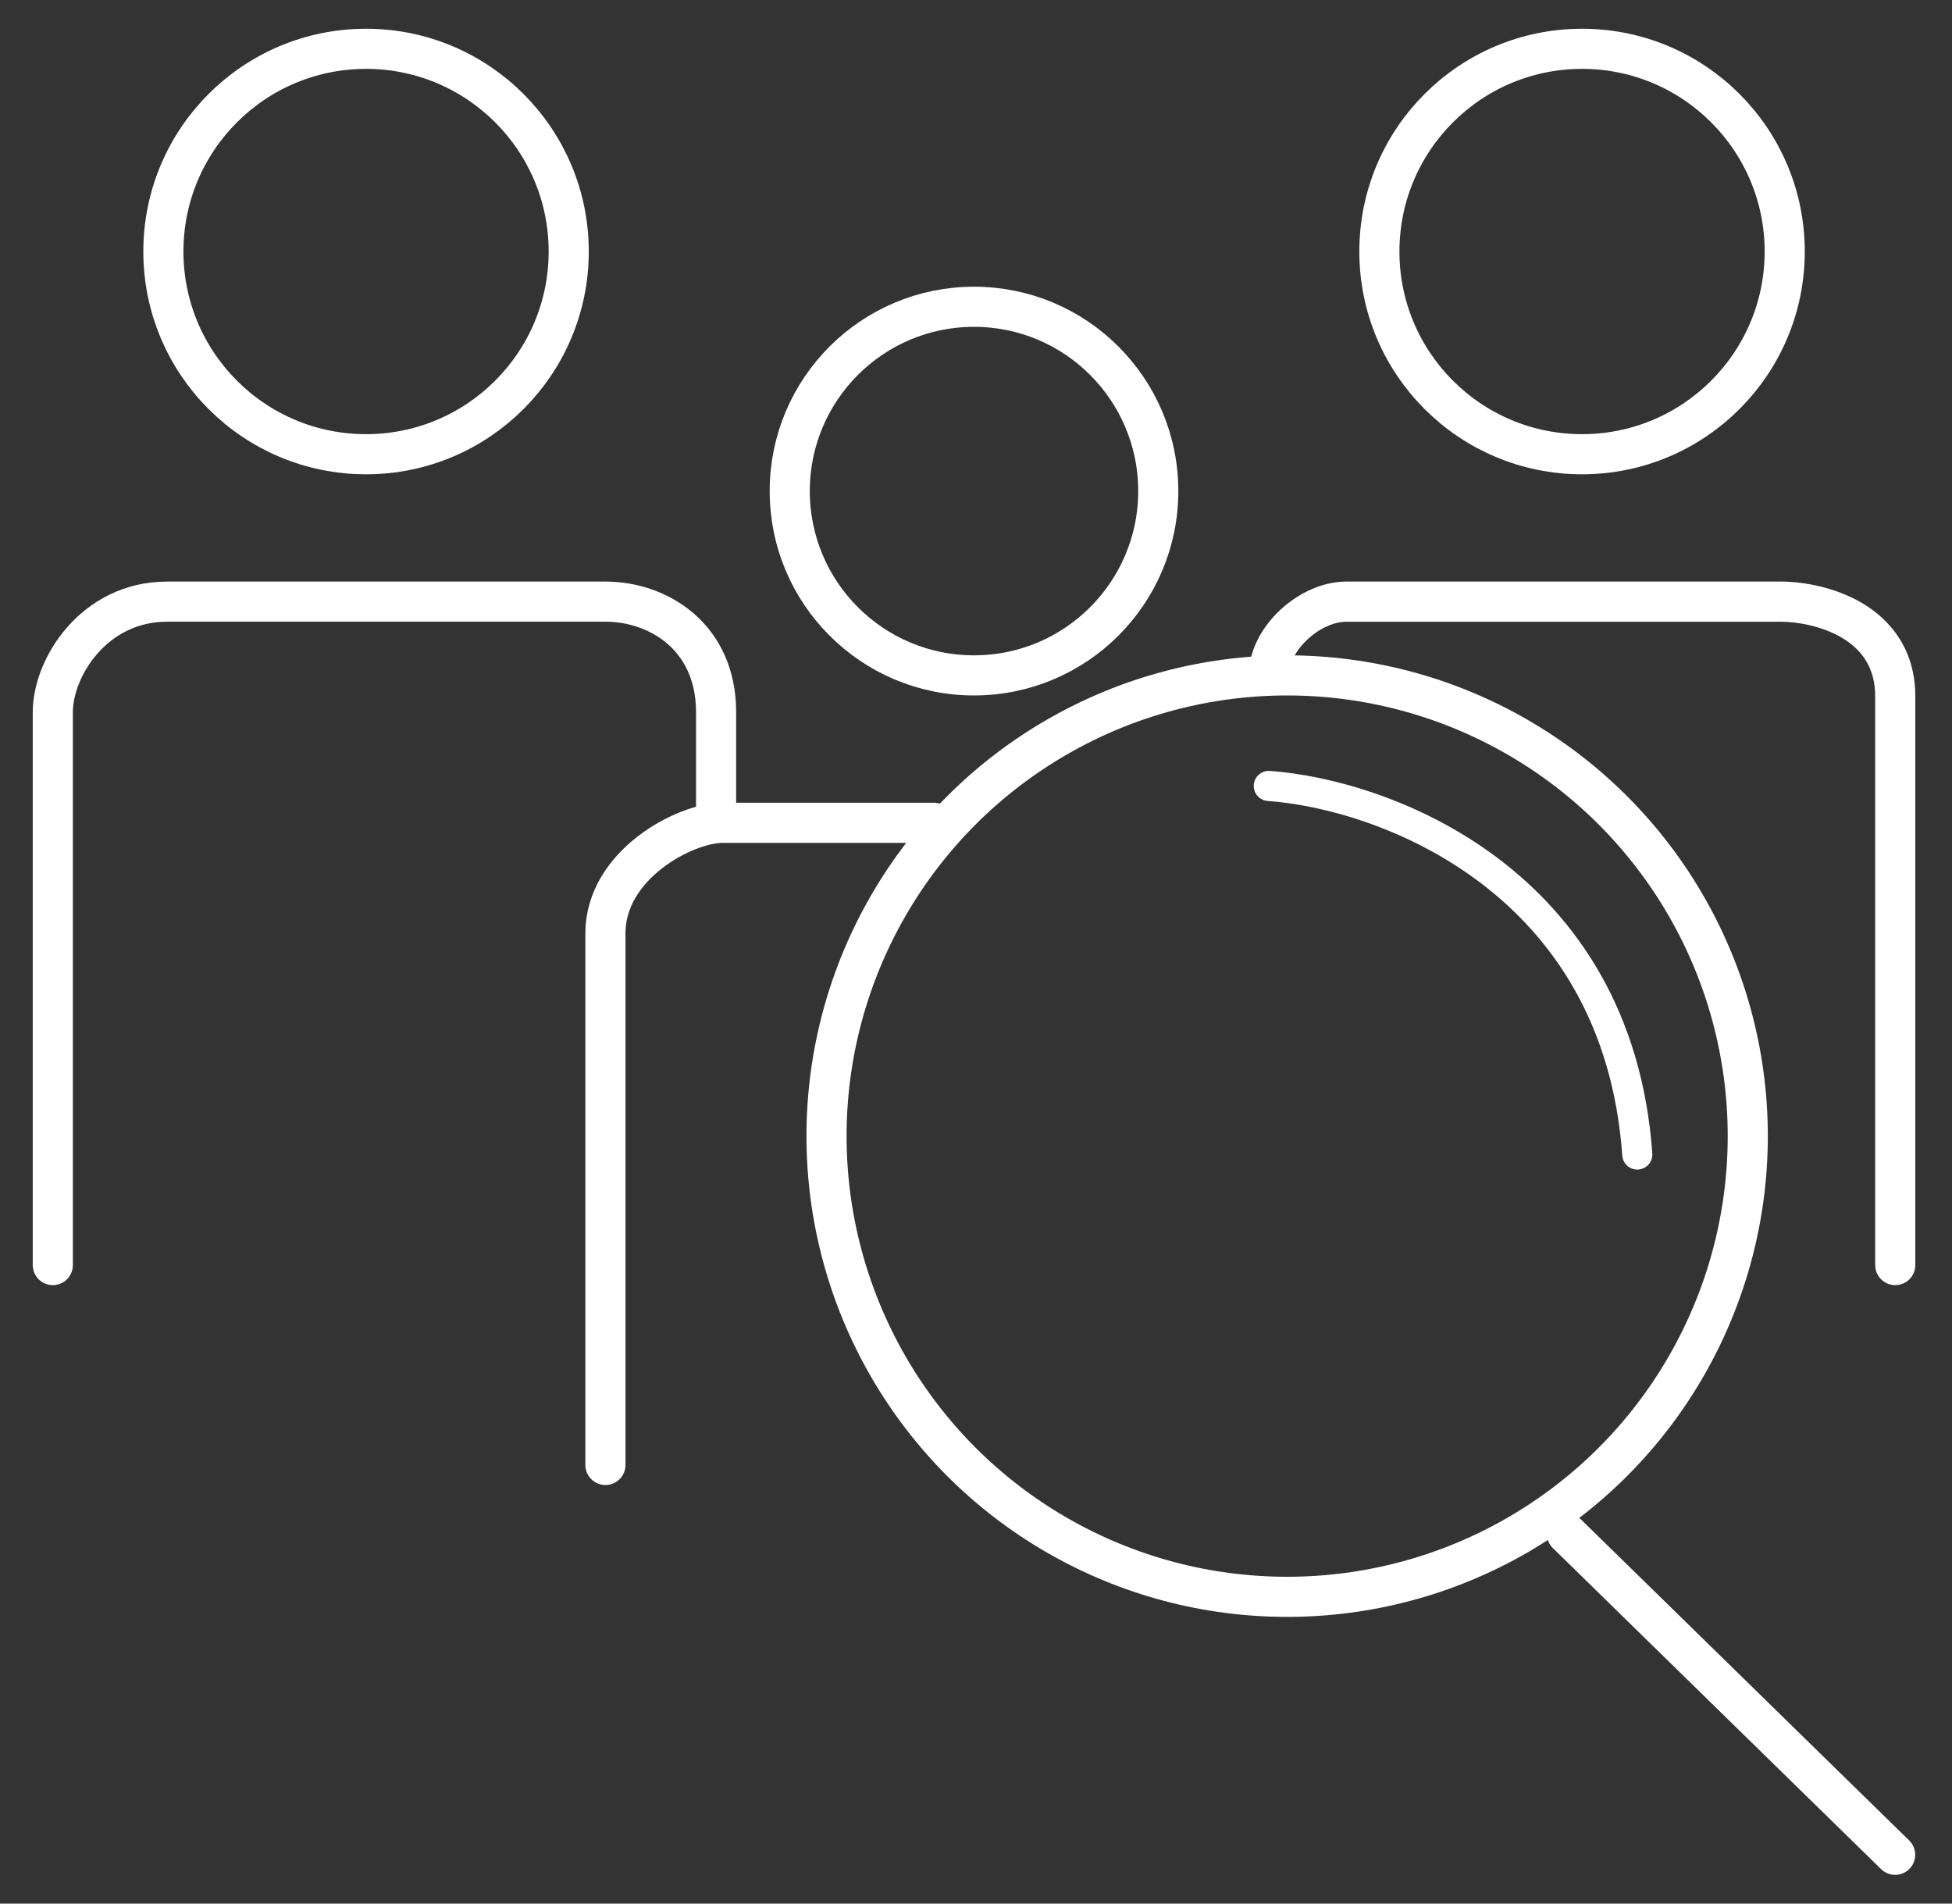 <svg width="40" height="39" viewBox="0 0 40 39" fill="none" xmlns="http://www.w3.org/2000/svg">
<rect x="0" y="0" width="40" height="39" fill="#333333" stroke="none"/>
<path d="M1.082 25.918V14.592C1.082 13.675 1.926 12.326 3.425 12.326C4.925 12.326 10.378 12.326 12.409 12.326C13.482 12.326 14.674 13.039 14.674 14.592C14.674 16.145 14.674 16.695 14.674 16.695" stroke="white" stroke-width="0.822" stroke-linecap="round"/>
<path d="M12.406 30.013V19.122C12.406 17.713 14.04 16.857 14.809 16.857C15.578 16.857 17.532 16.857 19.134 16.857M32.108 31.422L38.835 38" stroke="white" stroke-width="0.822" stroke-linecap="round" stroke-linejoin="round"/>
<path d="M38.426 25.918C38.426 26.145 38.61 26.329 38.837 26.329C39.064 26.329 39.248 26.145 39.248 25.918H38.426ZM26.411 13.837C26.411 13.607 26.544 13.332 26.794 13.099C27.042 12.867 27.343 12.738 27.588 12.738V11.915C27.084 11.915 26.591 12.163 26.232 12.498C25.875 12.832 25.589 13.311 25.589 13.837H26.411ZM27.588 12.738C27.59 12.738 27.591 12.738 27.593 12.738C27.594 12.738 27.596 12.738 27.597 12.738C27.599 12.738 27.6 12.738 27.602 12.738C27.604 12.738 27.605 12.738 27.607 12.738C27.608 12.738 27.61 12.738 27.612 12.738C27.613 12.738 27.615 12.738 27.617 12.738C27.618 12.738 27.62 12.738 27.622 12.738C27.623 12.738 27.625 12.738 27.627 12.738C27.629 12.738 27.63 12.738 27.632 12.738C27.634 12.738 27.636 12.738 27.638 12.738C27.64 12.738 27.641 12.738 27.643 12.738C27.645 12.738 27.647 12.738 27.649 12.738C27.651 12.738 27.653 12.738 27.654 12.738C27.656 12.738 27.658 12.738 27.66 12.738C27.662 12.738 27.664 12.738 27.666 12.738C27.668 12.738 27.67 12.738 27.672 12.738C27.674 12.738 27.676 12.738 27.678 12.738C27.68 12.738 27.683 12.738 27.685 12.738C27.687 12.738 27.689 12.738 27.691 12.738C27.693 12.738 27.695 12.738 27.698 12.738C27.7 12.738 27.702 12.738 27.704 12.738C27.706 12.738 27.709 12.738 27.711 12.738C27.713 12.738 27.715 12.738 27.717 12.738C27.72 12.738 27.722 12.738 27.724 12.738C27.727 12.738 27.729 12.738 27.731 12.738C27.734 12.738 27.736 12.738 27.738 12.738C27.741 12.738 27.743 12.738 27.745 12.738C27.748 12.738 27.75 12.738 27.753 12.738C27.755 12.738 27.758 12.738 27.76 12.738C27.762 12.738 27.765 12.738 27.767 12.738C27.77 12.738 27.773 12.738 27.775 12.738C27.778 12.738 27.78 12.738 27.783 12.738C27.785 12.738 27.788 12.738 27.791 12.738C27.793 12.738 27.796 12.738 27.798 12.738C27.801 12.738 27.804 12.738 27.806 12.738C27.809 12.738 27.812 12.738 27.814 12.738C27.817 12.738 27.82 12.738 27.822 12.738C27.825 12.738 27.828 12.738 27.831 12.738C27.833 12.738 27.836 12.738 27.839 12.738C27.842 12.738 27.845 12.738 27.847 12.738C27.85 12.738 27.853 12.738 27.856 12.738C27.859 12.738 27.862 12.738 27.864 12.738C27.867 12.738 27.87 12.738 27.873 12.738C27.876 12.738 27.879 12.738 27.882 12.738C27.885 12.738 27.888 12.738 27.891 12.738C27.894 12.738 27.897 12.738 27.9 12.738C27.903 12.738 27.906 12.738 27.909 12.738C27.912 12.738 27.915 12.738 27.918 12.738C27.921 12.738 27.924 12.738 27.927 12.738C27.931 12.738 27.934 12.738 27.937 12.738C27.94 12.738 27.943 12.738 27.946 12.738C27.949 12.738 27.953 12.738 27.956 12.738C27.959 12.738 27.962 12.738 27.965 12.738C27.969 12.738 27.972 12.738 27.975 12.738C27.978 12.738 27.982 12.738 27.985 12.738C27.988 12.738 27.992 12.738 27.995 12.738C27.998 12.738 28.002 12.738 28.005 12.738C28.008 12.738 28.012 12.738 28.015 12.738C28.018 12.738 28.022 12.738 28.025 12.738C28.029 12.738 28.032 12.738 28.035 12.738C28.039 12.738 28.042 12.738 28.046 12.738C28.049 12.738 28.053 12.738 28.056 12.738C28.06 12.738 28.063 12.738 28.067 12.738C28.07 12.738 28.074 12.738 28.077 12.738C28.081 12.738 28.084 12.738 28.088 12.738C28.092 12.738 28.095 12.738 28.099 12.738C28.102 12.738 28.106 12.738 28.11 12.738C28.113 12.738 28.117 12.738 28.121 12.738C28.124 12.738 28.128 12.738 28.132 12.738C28.135 12.738 28.139 12.738 28.143 12.738C28.146 12.738 28.15 12.738 28.154 12.738C28.158 12.738 28.162 12.738 28.165 12.738C28.169 12.738 28.173 12.738 28.177 12.738C28.18 12.738 28.184 12.738 28.188 12.738C28.192 12.738 28.196 12.738 28.2 12.738C28.204 12.738 28.207 12.738 28.211 12.738C28.215 12.738 28.219 12.738 28.223 12.738C28.227 12.738 28.231 12.738 28.235 12.738C28.239 12.738 28.243 12.738 28.247 12.738C28.251 12.738 28.255 12.738 28.259 12.738C28.263 12.738 28.267 12.738 28.271 12.738C28.275 12.738 28.279 12.738 28.283 12.738C28.287 12.738 28.291 12.738 28.295 12.738C28.299 12.738 28.303 12.738 28.307 12.738C28.311 12.738 28.316 12.738 28.32 12.738C28.324 12.738 28.328 12.738 28.332 12.738C28.336 12.738 28.34 12.738 28.345 12.738C28.349 12.738 28.353 12.738 28.357 12.738C28.361 12.738 28.366 12.738 28.37 12.738C28.374 12.738 28.378 12.738 28.383 12.738C28.387 12.738 28.391 12.738 28.396 12.738C28.4 12.738 28.404 12.738 28.409 12.738C28.413 12.738 28.417 12.738 28.422 12.738C28.426 12.738 28.43 12.738 28.435 12.738C28.439 12.738 28.443 12.738 28.448 12.738C28.452 12.738 28.457 12.738 28.461 12.738C28.465 12.738 28.47 12.738 28.474 12.738C28.479 12.738 28.483 12.738 28.488 12.738C28.492 12.738 28.497 12.738 28.501 12.738C28.506 12.738 28.51 12.738 28.515 12.738C28.519 12.738 28.524 12.738 28.528 12.738C28.533 12.738 28.537 12.738 28.542 12.738C28.547 12.738 28.551 12.738 28.556 12.738C28.56 12.738 28.565 12.738 28.57 12.738C28.574 12.738 28.579 12.738 28.583 12.738C28.588 12.738 28.593 12.738 28.597 12.738C28.602 12.738 28.607 12.738 28.611 12.738C28.616 12.738 28.621 12.738 28.626 12.738C28.63 12.738 28.635 12.738 28.64 12.738C28.645 12.738 28.649 12.738 28.654 12.738C28.659 12.738 28.664 12.738 28.668 12.738C28.673 12.738 28.678 12.738 28.683 12.738C28.688 12.738 28.692 12.738 28.697 12.738C28.702 12.738 28.707 12.738 28.712 12.738C28.717 12.738 28.721 12.738 28.726 12.738C28.731 12.738 28.736 12.738 28.741 12.738C28.746 12.738 28.751 12.738 28.756 12.738C28.761 12.738 28.766 12.738 28.771 12.738C28.776 12.738 28.781 12.738 28.785 12.738C28.791 12.738 28.796 12.738 28.8 12.738C28.805 12.738 28.811 12.738 28.816 12.738C28.82 12.738 28.826 12.738 28.831 12.738C28.836 12.738 28.841 12.738 28.846 12.738C28.851 12.738 28.856 12.738 28.861 12.738C28.866 12.738 28.871 12.738 28.876 12.738C28.881 12.738 28.887 12.738 28.892 12.738C28.897 12.738 28.902 12.738 28.907 12.738C28.912 12.738 28.917 12.738 28.923 12.738C28.928 12.738 28.933 12.738 28.938 12.738C28.943 12.738 28.949 12.738 28.954 12.738C28.959 12.738 28.964 12.738 28.97 12.738C28.975 12.738 28.98 12.738 28.985 12.738C28.991 12.738 28.996 12.738 29.001 12.738C29.006 12.738 29.012 12.738 29.017 12.738C29.022 12.738 29.027 12.738 29.033 12.738C29.038 12.738 29.044 12.738 29.049 12.738C29.054 12.738 29.06 12.738 29.065 12.738C29.07 12.738 29.076 12.738 29.081 12.738C29.087 12.738 29.092 12.738 29.097 12.738C29.103 12.738 29.108 12.738 29.113 12.738C29.119 12.738 29.124 12.738 29.13 12.738C29.135 12.738 29.141 12.738 29.146 12.738C29.152 12.738 29.157 12.738 29.163 12.738C29.168 12.738 29.174 12.738 29.179 12.738C29.185 12.738 29.19 12.738 29.196 12.738C29.201 12.738 29.207 12.738 29.212 12.738C29.218 12.738 29.223 12.738 29.229 12.738C29.235 12.738 29.24 12.738 29.246 12.738C29.251 12.738 29.257 12.738 29.262 12.738C29.268 12.738 29.274 12.738 29.279 12.738C29.285 12.738 29.291 12.738 29.296 12.738C29.302 12.738 29.308 12.738 29.313 12.738C29.319 12.738 29.325 12.738 29.33 12.738C29.336 12.738 29.342 12.738 29.347 12.738C29.353 12.738 29.359 12.738 29.364 12.738C29.37 12.738 29.376 12.738 29.382 12.738C29.387 12.738 29.393 12.738 29.399 12.738C29.405 12.738 29.41 12.738 29.416 12.738C29.422 12.738 29.428 12.738 29.434 12.738C29.439 12.738 29.445 12.738 29.451 12.738C29.457 12.738 29.463 12.738 29.468 12.738C29.474 12.738 29.48 12.738 29.486 12.738C29.492 12.738 29.498 12.738 29.504 12.738C29.509 12.738 29.515 12.738 29.521 12.738C29.527 12.738 29.533 12.738 29.539 12.738C29.545 12.738 29.551 12.738 29.557 12.738C29.563 12.738 29.569 12.738 29.574 12.738C29.58 12.738 29.586 12.738 29.592 12.738C29.598 12.738 29.604 12.738 29.61 12.738C29.616 12.738 29.622 12.738 29.628 12.738C29.634 12.738 29.64 12.738 29.646 12.738C29.652 12.738 29.658 12.738 29.664 12.738C29.67 12.738 29.676 12.738 29.682 12.738C29.688 12.738 29.694 12.738 29.7 12.738C29.706 12.738 29.712 12.738 29.719 12.738C29.725 12.738 29.731 12.738 29.737 12.738C29.743 12.738 29.749 12.738 29.755 12.738C29.761 12.738 29.767 12.738 29.773 12.738C29.78 12.738 29.786 12.738 29.792 12.738C29.798 12.738 29.804 12.738 29.81 12.738C29.817 12.738 29.823 12.738 29.829 12.738C29.835 12.738 29.841 12.738 29.847 12.738C29.854 12.738 29.86 12.738 29.866 12.738C29.872 12.738 29.878 12.738 29.884 12.738C29.891 12.738 29.897 12.738 29.903 12.738C29.909 12.738 29.916 12.738 29.922 12.738C29.928 12.738 29.934 12.738 29.941 12.738C29.947 12.738 29.953 12.738 29.959 12.738C29.966 12.738 29.972 12.738 29.978 12.738C29.985 12.738 29.991 12.738 29.997 12.738C30.004 12.738 30.01 12.738 30.016 12.738C30.023 12.738 30.029 12.738 30.035 12.738C30.041 12.738 30.048 12.738 30.054 12.738C30.061 12.738 30.067 12.738 30.073 12.738C30.08 12.738 30.086 12.738 30.092 12.738C30.099 12.738 30.105 12.738 30.112 12.738C30.118 12.738 30.124 12.738 30.131 12.738C30.137 12.738 30.144 12.738 30.15 12.738C30.156 12.738 30.163 12.738 30.169 12.738C30.176 12.738 30.182 12.738 30.189 12.738C30.195 12.738 30.201 12.738 30.208 12.738C30.214 12.738 30.221 12.738 30.227 12.738C30.234 12.738 30.24 12.738 30.247 12.738C30.253 12.738 30.26 12.738 30.266 12.738C30.273 12.738 30.279 12.738 30.286 12.738C30.292 12.738 30.299 12.738 30.305 12.738C30.312 12.738 30.319 12.738 30.325 12.738C30.332 12.738 30.338 12.738 30.345 12.738C30.351 12.738 30.358 12.738 30.364 12.738C30.371 12.738 30.378 12.738 30.384 12.738C30.391 12.738 30.397 12.738 30.404 12.738C30.41 12.738 30.417 12.738 30.424 12.738C30.43 12.738 30.437 12.738 30.443 12.738C30.45 12.738 30.457 12.738 30.463 12.738C30.47 12.738 30.477 12.738 30.483 12.738C30.49 12.738 30.497 12.738 30.503 12.738C30.51 12.738 30.517 12.738 30.523 12.738C30.53 12.738 30.537 12.738 30.543 12.738C30.55 12.738 30.556 12.738 30.563 12.738C30.57 12.738 30.577 12.738 30.583 12.738C30.59 12.738 30.597 12.738 30.603 12.738C30.61 12.738 30.617 12.738 30.623 12.738C30.63 12.738 30.637 12.738 30.644 12.738C30.65 12.738 30.657 12.738 30.664 12.738C30.671 12.738 30.677 12.738 30.684 12.738C30.691 12.738 30.698 12.738 30.704 12.738C30.711 12.738 30.718 12.738 30.725 12.738C30.732 12.738 30.738 12.738 30.745 12.738C30.752 12.738 30.759 12.738 30.765 12.738C30.772 12.738 30.779 12.738 30.786 12.738C30.793 12.738 30.799 12.738 30.806 12.738C30.813 12.738 30.82 12.738 30.827 12.738C30.834 12.738 30.84 12.738 30.847 12.738C30.854 12.738 30.861 12.738 30.868 12.738C30.875 12.738 30.881 12.738 30.888 12.738C30.895 12.738 30.902 12.738 30.909 12.738C30.916 12.738 30.923 12.738 30.93 12.738C30.936 12.738 30.943 12.738 30.95 12.738C30.957 12.738 30.964 12.738 30.971 12.738C30.978 12.738 30.985 12.738 30.991 12.738C30.998 12.738 31.005 12.738 31.012 12.738C31.019 12.738 31.026 12.738 31.033 12.738C31.04 12.738 31.047 12.738 31.054 12.738C31.061 12.738 31.068 12.738 31.075 12.738C31.081 12.738 31.088 12.738 31.095 12.738C31.102 12.738 31.109 12.738 31.116 12.738C31.123 12.738 31.13 12.738 31.137 12.738C31.144 12.738 31.151 12.738 31.158 12.738C31.165 12.738 31.172 12.738 31.179 12.738C31.186 12.738 31.193 12.738 31.2 12.738C31.207 12.738 31.214 12.738 31.221 12.738C31.228 12.738 31.235 12.738 31.242 12.738C31.249 12.738 31.256 12.738 31.263 12.738C31.27 12.738 31.277 12.738 31.284 12.738C31.291 12.738 31.298 12.738 31.305 12.738C31.312 12.738 31.319 12.738 31.326 12.738C31.333 12.738 31.34 12.738 31.347 12.738C31.354 12.738 31.361 12.738 31.368 12.738C31.375 12.738 31.382 12.738 31.39 12.738C31.396 12.738 31.404 12.738 31.411 12.738C31.418 12.738 31.425 12.738 31.432 12.738C31.439 12.738 31.446 12.738 31.453 12.738C31.46 12.738 31.467 12.738 31.474 12.738C31.481 12.738 31.488 12.738 31.495 12.738C31.503 12.738 31.51 12.738 31.517 12.738C31.524 12.738 31.531 12.738 31.538 12.738C31.545 12.738 31.552 12.738 31.559 12.738C31.567 12.738 31.574 12.738 31.581 12.738C31.588 12.738 31.595 12.738 31.602 12.738C31.609 12.738 31.616 12.738 31.623 12.738C31.631 12.738 31.638 12.738 31.645 12.738C31.652 12.738 31.659 12.738 31.666 12.738C31.673 12.738 31.68 12.738 31.688 12.738C31.695 12.738 31.702 12.738 31.709 12.738C31.716 12.738 31.723 12.738 31.73 12.738C31.738 12.738 31.745 12.738 31.752 12.738C31.759 12.738 31.766 12.738 31.773 12.738C31.781 12.738 31.788 12.738 31.795 12.738C31.802 12.738 31.809 12.738 31.817 12.738C31.824 12.738 31.831 12.738 31.838 12.738C31.845 12.738 31.852 12.738 31.86 12.738C31.867 12.738 31.874 12.738 31.881 12.738C31.888 12.738 31.895 12.738 31.903 12.738C31.91 12.738 31.917 12.738 31.924 12.738C31.931 12.738 31.939 12.738 31.946 12.738C31.953 12.738 31.96 12.738 31.967 12.738C31.975 12.738 31.982 12.738 31.989 12.738C31.996 12.738 32.003 12.738 32.011 12.738C32.018 12.738 32.025 12.738 32.032 12.738C32.039 12.738 32.047 12.738 32.054 12.738C32.061 12.738 32.068 12.738 32.075 12.738C32.083 12.738 32.09 12.738 32.097 12.738C32.104 12.738 32.112 12.738 32.119 12.738C32.126 12.738 32.133 12.738 32.141 12.738C32.148 12.738 32.155 12.738 32.162 12.738C32.169 12.738 32.177 12.738 32.184 12.738C32.191 12.738 32.198 12.738 32.206 12.738C32.213 12.738 32.22 12.738 32.227 12.738C32.235 12.738 32.242 12.738 32.249 12.738C32.256 12.738 32.264 12.738 32.271 12.738C32.278 12.738 32.285 12.738 32.292 12.738C32.3 12.738 32.307 12.738 32.314 12.738C32.322 12.738 32.329 12.738 32.336 12.738C32.343 12.738 32.35 12.738 32.358 12.738C32.365 12.738 32.372 12.738 32.38 12.738C32.387 12.738 32.394 12.738 32.401 12.738C32.408 12.738 32.416 12.738 32.423 12.738C32.43 12.738 32.438 12.738 32.445 12.738C32.452 12.738 32.459 12.738 32.467 12.738C32.474 12.738 32.481 12.738 32.488 12.738C32.496 12.738 32.503 12.738 32.51 12.738C32.517 12.738 32.525 12.738 32.532 12.738C32.539 12.738 32.547 12.738 32.554 12.738C32.561 12.738 32.568 12.738 32.575 12.738C32.583 12.738 32.59 12.738 32.597 12.738C32.605 12.738 32.612 12.738 32.619 12.738C32.626 12.738 32.634 12.738 32.641 12.738C32.648 12.738 32.655 12.738 32.663 12.738C32.67 12.738 32.677 12.738 32.684 12.738C32.692 12.738 32.699 12.738 32.706 12.738C32.714 12.738 32.721 12.738 32.728 12.738C32.735 12.738 32.743 12.738 32.75 12.738C32.757 12.738 32.764 12.738 32.772 12.738C32.779 12.738 32.786 12.738 32.794 12.738C32.801 12.738 32.808 12.738 32.815 12.738C32.823 12.738 32.83 12.738 32.837 12.738C32.844 12.738 32.852 12.738 32.859 12.738C32.866 12.738 32.873 12.738 32.881 12.738C32.888 12.738 32.895 12.738 32.903 12.738C32.91 12.738 32.917 12.738 32.924 12.738C32.931 12.738 32.939 12.738 32.946 12.738C32.953 12.738 32.961 12.738 32.968 12.738C32.975 12.738 32.982 12.738 32.99 12.738C32.997 12.738 33.004 12.738 33.011 12.738C33.019 12.738 33.026 12.738 33.033 12.738C33.04 12.738 33.048 12.738 33.055 12.738C33.062 12.738 33.069 12.738 33.077 12.738C33.084 12.738 33.091 12.738 33.098 12.738C33.106 12.738 33.113 12.738 33.12 12.738C33.127 12.738 33.135 12.738 33.142 12.738C33.149 12.738 33.156 12.738 33.164 12.738C33.171 12.738 33.178 12.738 33.185 12.738C33.193 12.738 33.2 12.738 33.207 12.738C33.214 12.738 33.221 12.738 33.229 12.738C33.236 12.738 33.243 12.738 33.251 12.738C33.258 12.738 33.265 12.738 33.272 12.738C33.279 12.738 33.287 12.738 33.294 12.738C33.301 12.738 33.308 12.738 33.316 12.738C33.323 12.738 33.33 12.738 33.337 12.738C33.344 12.738 33.352 12.738 33.359 12.738C33.366 12.738 33.373 12.738 33.38 12.738C33.388 12.738 33.395 12.738 33.402 12.738C33.409 12.738 33.416 12.738 33.424 12.738C33.431 12.738 33.438 12.738 33.445 12.738C33.453 12.738 33.46 12.738 33.467 12.738C33.474 12.738 33.481 12.738 33.489 12.738C33.496 12.738 33.503 12.738 33.51 12.738C33.517 12.738 33.525 12.738 33.532 12.738C33.539 12.738 33.546 12.738 33.553 12.738C33.56 12.738 33.568 12.738 33.575 12.738C33.582 12.738 33.589 12.738 33.596 12.738C33.603 12.738 33.611 12.738 33.618 12.738C33.625 12.738 33.632 12.738 33.639 12.738C33.647 12.738 33.654 12.738 33.661 12.738C33.668 12.738 33.675 12.738 33.682 12.738C33.689 12.738 33.697 12.738 33.704 12.738C33.711 12.738 33.718 12.738 33.725 12.738C33.732 12.738 33.739 12.738 33.747 12.738C33.754 12.738 33.761 12.738 33.768 12.738C33.775 12.738 33.782 12.738 33.789 12.738C33.797 12.738 33.804 12.738 33.811 12.738C33.818 12.738 33.825 12.738 33.832 12.738C33.839 12.738 33.846 12.738 33.853 12.738C33.861 12.738 33.868 12.738 33.875 12.738C33.882 12.738 33.889 12.738 33.896 12.738C33.903 12.738 33.91 12.738 33.917 12.738C33.925 12.738 33.931 12.738 33.939 12.738C33.946 12.738 33.953 12.738 33.96 12.738C33.967 12.738 33.974 12.738 33.981 12.738C33.988 12.738 33.995 12.738 34.002 12.738C34.009 12.738 34.016 12.738 34.023 12.738C34.031 12.738 34.038 12.738 34.045 12.738C34.052 12.738 34.059 12.738 34.066 12.738C34.073 12.738 34.08 12.738 34.087 12.738C34.094 12.738 34.101 12.738 34.108 12.738C34.115 12.738 34.122 12.738 34.129 12.738C34.136 12.738 34.143 12.738 34.15 12.738C34.157 12.738 34.164 12.738 34.171 12.738C34.178 12.738 34.185 12.738 34.192 12.738C34.199 12.738 34.206 12.738 34.213 12.738C34.22 12.738 34.227 12.738 34.234 12.738C34.241 12.738 34.248 12.738 34.255 12.738C34.262 12.738 34.269 12.738 34.276 12.738C34.283 12.738 34.29 12.738 34.297 12.738C34.304 12.738 34.311 12.738 34.318 12.738C34.325 12.738 34.332 12.738 34.339 12.738C34.346 12.738 34.352 12.738 34.359 12.738C34.366 12.738 34.373 12.738 34.38 12.738C34.387 12.738 34.394 12.738 34.401 12.738C34.408 12.738 34.415 12.738 34.422 12.738C34.429 12.738 34.435 12.738 34.442 12.738C34.449 12.738 34.456 12.738 34.463 12.738C34.47 12.738 34.477 12.738 34.484 12.738C34.491 12.738 34.498 12.738 34.504 12.738C34.511 12.738 34.518 12.738 34.525 12.738C34.532 12.738 34.539 12.738 34.545 12.738C34.552 12.738 34.559 12.738 34.566 12.738C34.573 12.738 34.58 12.738 34.587 12.738C34.593 12.738 34.6 12.738 34.607 12.738C34.614 12.738 34.621 12.738 34.627 12.738C34.634 12.738 34.641 12.738 34.648 12.738C34.655 12.738 34.661 12.738 34.668 12.738C34.675 12.738 34.682 12.738 34.689 12.738C34.695 12.738 34.702 12.738 34.709 12.738C34.716 12.738 34.722 12.738 34.729 12.738C34.736 12.738 34.743 12.738 34.749 12.738C34.756 12.738 34.763 12.738 34.77 12.738C34.776 12.738 34.783 12.738 34.79 12.738C34.797 12.738 34.803 12.738 34.81 12.738C34.817 12.738 34.824 12.738 34.83 12.738C34.837 12.738 34.844 12.738 34.85 12.738C34.857 12.738 34.864 12.738 34.87 12.738C34.877 12.738 34.884 12.738 34.891 12.738C34.897 12.738 34.904 12.738 34.91 12.738C34.917 12.738 34.924 12.738 34.93 12.738C34.937 12.738 34.944 12.738 34.95 12.738C34.957 12.738 34.964 12.738 34.97 12.738C34.977 12.738 34.983 12.738 34.99 12.738C34.997 12.738 35.003 12.738 35.01 12.738C35.017 12.738 35.023 12.738 35.03 12.738C35.036 12.738 35.043 12.738 35.049 12.738C35.056 12.738 35.062 12.738 35.069 12.738C35.076 12.738 35.082 12.738 35.089 12.738C35.095 12.738 35.102 12.738 35.108 12.738C35.115 12.738 35.121 12.738 35.128 12.738C35.135 12.738 35.141 12.738 35.148 12.738C35.154 12.738 35.16 12.738 35.167 12.738C35.173 12.738 35.18 12.738 35.187 12.738C35.193 12.738 35.199 12.738 35.206 12.738C35.212 12.738 35.219 12.738 35.225 12.738C35.232 12.738 35.238 12.738 35.245 12.738C35.251 12.738 35.258 12.738 35.264 12.738C35.27 12.738 35.277 12.738 35.283 12.738C35.29 12.738 35.296 12.738 35.302 12.738C35.309 12.738 35.315 12.738 35.322 12.738C35.328 12.738 35.334 12.738 35.341 12.738C35.347 12.738 35.353 12.738 35.36 12.738C35.366 12.738 35.373 12.738 35.379 12.738C35.385 12.738 35.392 12.738 35.398 12.738C35.404 12.738 35.411 12.738 35.417 12.738C35.423 12.738 35.429 12.738 35.436 12.738C35.442 12.738 35.448 12.738 35.455 12.738C35.461 12.738 35.467 12.738 35.474 12.738C35.48 12.738 35.486 12.738 35.492 12.738C35.499 12.738 35.505 12.738 35.511 12.738C35.517 12.738 35.523 12.738 35.53 12.738C35.536 12.738 35.542 12.738 35.548 12.738C35.555 12.738 35.561 12.738 35.567 12.738C35.573 12.738 35.579 12.738 35.586 12.738C35.592 12.738 35.598 12.738 35.604 12.738C35.61 12.738 35.616 12.738 35.623 12.738C35.629 12.738 35.635 12.738 35.641 12.738C35.647 12.738 35.653 12.738 35.659 12.738C35.665 12.738 35.672 12.738 35.678 12.738C35.684 12.738 35.69 12.738 35.696 12.738C35.702 12.738 35.708 12.738 35.714 12.738C35.72 12.738 35.726 12.738 35.732 12.738C35.738 12.738 35.744 12.738 35.75 12.738C35.757 12.738 35.763 12.738 35.769 12.738C35.775 12.738 35.781 12.738 35.786 12.738C35.792 12.738 35.798 12.738 35.804 12.738C35.81 12.738 35.816 12.738 35.822 12.738C35.828 12.738 35.834 12.738 35.84 12.738C35.846 12.738 35.852 12.738 35.858 12.738C35.864 12.738 35.87 12.738 35.876 12.738C35.882 12.738 35.888 12.738 35.894 12.738C35.9 12.738 35.905 12.738 35.911 12.738C35.917 12.738 35.923 12.738 35.929 12.738C35.935 12.738 35.941 12.738 35.946 12.738C35.952 12.738 35.958 12.738 35.964 12.738C35.97 12.738 35.975 12.738 35.981 12.738C35.987 12.738 35.993 12.738 35.999 12.738C36.005 12.738 36.01 12.738 36.016 12.738C36.022 12.738 36.028 12.738 36.033 12.738C36.039 12.738 36.045 12.738 36.05 12.738C36.056 12.738 36.062 12.738 36.068 12.738C36.073 12.738 36.079 12.738 36.085 12.738C36.09 12.738 36.096 12.738 36.102 12.738C36.108 12.738 36.113 12.738 36.119 12.738C36.124 12.738 36.13 12.738 36.136 12.738C36.141 12.738 36.147 12.738 36.153 12.738C36.158 12.738 36.164 12.738 36.169 12.738C36.175 12.738 36.181 12.738 36.186 12.738C36.192 12.738 36.197 12.738 36.203 12.738C36.209 12.738 36.214 12.738 36.22 12.738C36.225 12.738 36.231 12.738 36.236 12.738C36.242 12.738 36.247 12.738 36.253 12.738C36.258 12.738 36.264 12.738 36.269 12.738C36.275 12.738 36.28 12.738 36.286 12.738C36.291 12.738 36.297 12.738 36.302 12.738C36.307 12.738 36.313 12.738 36.318 12.738C36.324 12.738 36.329 12.738 36.334 12.738C36.34 12.738 36.345 12.738 36.351 12.738C36.356 12.738 36.361 12.738 36.367 12.738C36.372 12.738 36.377 12.738 36.383 12.738C36.388 12.738 36.394 12.738 36.399 12.738C36.404 12.738 36.409 12.738 36.415 12.738C36.42 12.738 36.425 12.738 36.431 12.738C36.436 12.738 36.441 12.738 36.446 12.738C36.452 12.738 36.457 12.738 36.462 12.738C36.467 12.738 36.472 12.738 36.478 12.738C36.483 12.738 36.488 12.738 36.493 12.738V11.915C36.488 11.915 36.483 11.915 36.478 11.915C36.472 11.915 36.467 11.915 36.462 11.915C36.457 11.915 36.452 11.915 36.446 11.915C36.441 11.915 36.436 11.915 36.431 11.915C36.425 11.915 36.42 11.915 36.415 11.915C36.409 11.915 36.404 11.915 36.399 11.915C36.394 11.915 36.388 11.915 36.383 11.915C36.377 11.915 36.372 11.915 36.367 11.915C36.361 11.915 36.356 11.915 36.351 11.915C36.345 11.915 36.34 11.915 36.334 11.915C36.329 11.915 36.324 11.915 36.318 11.915C36.313 11.915 36.307 11.915 36.302 11.915C36.297 11.915 36.291 11.915 36.286 11.915C36.28 11.915 36.275 11.915 36.269 11.915C36.264 11.915 36.258 11.915 36.253 11.915C36.247 11.915 36.242 11.915 36.236 11.915C36.231 11.915 36.225 11.915 36.22 11.915C36.214 11.915 36.209 11.915 36.203 11.915C36.197 11.915 36.192 11.915 36.186 11.915C36.181 11.915 36.175 11.915 36.169 11.915C36.164 11.915 36.158 11.915 36.153 11.915C36.147 11.915 36.141 11.915 36.136 11.915C36.13 11.915 36.124 11.915 36.119 11.915C36.113 11.915 36.108 11.915 36.102 11.915C36.096 11.915 36.09 11.915 36.085 11.915C36.079 11.915 36.073 11.915 36.068 11.915C36.062 11.915 36.056 11.915 36.05 11.915C36.045 11.915 36.039 11.915 36.033 11.915C36.028 11.915 36.022 11.915 36.016 11.915C36.01 11.915 36.005 11.915 35.999 11.915C35.993 11.915 35.987 11.915 35.981 11.915C35.975 11.915 35.97 11.915 35.964 11.915C35.958 11.915 35.952 11.915 35.946 11.915C35.941 11.915 35.935 11.915 35.929 11.915C35.923 11.915 35.917 11.915 35.911 11.915C35.905 11.915 35.9 11.915 35.894 11.915C35.888 11.915 35.882 11.915 35.876 11.915C35.87 11.915 35.864 11.915 35.858 11.915C35.852 11.915 35.846 11.915 35.84 11.915C35.834 11.915 35.828 11.915 35.822 11.915C35.816 11.915 35.81 11.915 35.804 11.915C35.798 11.915 35.792 11.915 35.786 11.915C35.781 11.915 35.775 11.915 35.769 11.915C35.763 11.915 35.757 11.915 35.75 11.915C35.744 11.915 35.738 11.915 35.732 11.915C35.726 11.915 35.72 11.915 35.714 11.915C35.708 11.915 35.702 11.915 35.696 11.915C35.69 11.915 35.684 11.915 35.678 11.915C35.672 11.915 35.665 11.915 35.659 11.915C35.653 11.915 35.647 11.915 35.641 11.915C35.635 11.915 35.629 11.915 35.623 11.915C35.616 11.915 35.61 11.915 35.604 11.915C35.598 11.915 35.592 11.915 35.586 11.915C35.579 11.915 35.573 11.915 35.567 11.915C35.561 11.915 35.555 11.915 35.548 11.915C35.542 11.915 35.536 11.915 35.53 11.915C35.523 11.915 35.517 11.915 35.511 11.915C35.505 11.915 35.499 11.915 35.492 11.915C35.486 11.915 35.48 11.915 35.474 11.915C35.467 11.915 35.461 11.915 35.455 11.915C35.448 11.915 35.442 11.915 35.436 11.915C35.429 11.915 35.423 11.915 35.417 11.915C35.411 11.915 35.404 11.915 35.398 11.915C35.392 11.915 35.385 11.915 35.379 11.915C35.373 11.915 35.366 11.915 35.36 11.915C35.353 11.915 35.347 11.915 35.341 11.915C35.334 11.915 35.328 11.915 35.322 11.915C35.315 11.915 35.309 11.915 35.302 11.915C35.296 11.915 35.29 11.915 35.283 11.915C35.277 11.915 35.27 11.915 35.264 11.915C35.258 11.915 35.251 11.915 35.245 11.915C35.238 11.915 35.232 11.915 35.225 11.915C35.219 11.915 35.212 11.915 35.206 11.915C35.199 11.915 35.193 11.915 35.187 11.915C35.18 11.915 35.173 11.915 35.167 11.915C35.16 11.915 35.154 11.915 35.148 11.915C35.141 11.915 35.135 11.915 35.128 11.915C35.121 11.915 35.115 11.915 35.108 11.915C35.102 11.915 35.095 11.915 35.089 11.915C35.082 11.915 35.076 11.915 35.069 11.915C35.062 11.915 35.056 11.915 35.049 11.915C35.043 11.915 35.036 11.915 35.03 11.915C35.023 11.915 35.017 11.915 35.01 11.915C35.003 11.915 34.997 11.915 34.99 11.915C34.983 11.915 34.977 11.915 34.97 11.915C34.964 11.915 34.957 11.915 34.95 11.915C34.944 11.915 34.937 11.915 34.93 11.915C34.924 11.915 34.917 11.915 34.91 11.915C34.904 11.915 34.897 11.915 34.891 11.915C34.884 11.915 34.877 11.915 34.87 11.915C34.864 11.915 34.857 11.915 34.85 11.915C34.844 11.915 34.837 11.915 34.83 11.915C34.824 11.915 34.817 11.915 34.81 11.915C34.803 11.915 34.797 11.915 34.79 11.915C34.783 11.915 34.776 11.915 34.77 11.915C34.763 11.915 34.756 11.915 34.749 11.915C34.743 11.915 34.736 11.915 34.729 11.915C34.722 11.915 34.716 11.915 34.709 11.915C34.702 11.915 34.695 11.915 34.689 11.915C34.682 11.915 34.675 11.915 34.668 11.915C34.661 11.915 34.655 11.915 34.648 11.915C34.641 11.915 34.634 11.915 34.627 11.915C34.621 11.915 34.614 11.915 34.607 11.915C34.6 11.915 34.593 11.915 34.587 11.915C34.58 11.915 34.573 11.915 34.566 11.915C34.559 11.915 34.552 11.915 34.545 11.915C34.539 11.915 34.532 11.915 34.525 11.915C34.518 11.915 34.511 11.915 34.504 11.915C34.498 11.915 34.491 11.915 34.484 11.915C34.477 11.915 34.47 11.915 34.463 11.915C34.456 11.915 34.449 11.915 34.442 11.915C34.435 11.915 34.429 11.915 34.422 11.915C34.415 11.915 34.408 11.915 34.401 11.915C34.394 11.915 34.387 11.915 34.38 11.915C34.373 11.915 34.366 11.915 34.359 11.915C34.352 11.915 34.346 11.915 34.339 11.915C34.332 11.915 34.325 11.915 34.318 11.915C34.311 11.915 34.304 11.915 34.297 11.915C34.29 11.915 34.283 11.915 34.276 11.915C34.269 11.915 34.262 11.915 34.255 11.915C34.248 11.915 34.241 11.915 34.234 11.915C34.227 11.915 34.22 11.915 34.213 11.915C34.206 11.915 34.199 11.915 34.192 11.915C34.185 11.915 34.178 11.915 34.171 11.915C34.164 11.915 34.157 11.915 34.15 11.915C34.143 11.915 34.136 11.915 34.129 11.915C34.122 11.915 34.115 11.915 34.108 11.915C34.101 11.915 34.094 11.915 34.087 11.915C34.08 11.915 34.073 11.915 34.066 11.915C34.059 11.915 34.052 11.915 34.045 11.915C34.038 11.915 34.031 11.915 34.023 11.915C34.016 11.915 34.009 11.915 34.002 11.915C33.995 11.915 33.988 11.915 33.981 11.915C33.974 11.915 33.967 11.915 33.96 11.915C33.953 11.915 33.946 11.915 33.939 11.915C33.931 11.915 33.925 11.915 33.917 11.915C33.91 11.915 33.903 11.915 33.896 11.915C33.889 11.915 33.882 11.915 33.875 11.915C33.868 11.915 33.861 11.915 33.853 11.915C33.846 11.915 33.839 11.915 33.832 11.915C33.825 11.915 33.818 11.915 33.811 11.915C33.804 11.915 33.797 11.915 33.789 11.915C33.782 11.915 33.775 11.915 33.768 11.915C33.761 11.915 33.754 11.915 33.747 11.915C33.739 11.915 33.732 11.915 33.725 11.915C33.718 11.915 33.711 11.915 33.704 11.915C33.697 11.915 33.689 11.915 33.682 11.915C33.675 11.915 33.668 11.915 33.661 11.915C33.654 11.915 33.647 11.915 33.639 11.915C33.632 11.915 33.625 11.915 33.618 11.915C33.611 11.915 33.603 11.915 33.596 11.915C33.589 11.915 33.582 11.915 33.575 11.915C33.568 11.915 33.56 11.915 33.553 11.915C33.546 11.915 33.539 11.915 33.532 11.915C33.525 11.915 33.517 11.915 33.51 11.915C33.503 11.915 33.496 11.915 33.489 11.915C33.481 11.915 33.474 11.915 33.467 11.915C33.46 11.915 33.453 11.915 33.445 11.915C33.438 11.915 33.431 11.915 33.424 11.915C33.416 11.915 33.409 11.915 33.402 11.915C33.395 11.915 33.388 11.915 33.38 11.915C33.373 11.915 33.366 11.915 33.359 11.915C33.352 11.915 33.344 11.915 33.337 11.915C33.33 11.915 33.323 11.915 33.316 11.915C33.308 11.915 33.301 11.915 33.294 11.915C33.287 11.915 33.279 11.915 33.272 11.915C33.265 11.915 33.258 11.915 33.251 11.915C33.243 11.915 33.236 11.915 33.229 11.915C33.221 11.915 33.214 11.915 33.207 11.915C33.2 11.915 33.193 11.915 33.185 11.915C33.178 11.915 33.171 11.915 33.164 11.915C33.156 11.915 33.149 11.915 33.142 11.915C33.135 11.915 33.127 11.915 33.12 11.915C33.113 11.915 33.106 11.915 33.098 11.915C33.091 11.915 33.084 11.915 33.077 11.915C33.069 11.915 33.062 11.915 33.055 11.915C33.048 11.915 33.04 11.915 33.033 11.915C33.026 11.915 33.019 11.915 33.011 11.915C33.004 11.915 32.997 11.915 32.99 11.915C32.982 11.915 32.975 11.915 32.968 11.915C32.961 11.915 32.953 11.915 32.946 11.915C32.939 11.915 32.931 11.915 32.924 11.915C32.917 11.915 32.91 11.915 32.903 11.915C32.895 11.915 32.888 11.915 32.881 11.915C32.873 11.915 32.866 11.915 32.859 11.915C32.852 11.915 32.844 11.915 32.837 11.915C32.83 11.915 32.823 11.915 32.815 11.915C32.808 11.915 32.801 11.915 32.794 11.915C32.786 11.915 32.779 11.915 32.772 11.915C32.764 11.915 32.757 11.915 32.75 11.915C32.743 11.915 32.735 11.915 32.728 11.915C32.721 11.915 32.714 11.915 32.706 11.915C32.699 11.915 32.692 11.915 32.684 11.915C32.677 11.915 32.67 11.915 32.663 11.915C32.655 11.915 32.648 11.915 32.641 11.915C32.634 11.915 32.626 11.915 32.619 11.915C32.612 11.915 32.605 11.915 32.597 11.915C32.59 11.915 32.583 11.915 32.575 11.915C32.568 11.915 32.561 11.915 32.554 11.915C32.547 11.915 32.539 11.915 32.532 11.915C32.525 11.915 32.517 11.915 32.51 11.915C32.503 11.915 32.496 11.915 32.488 11.915C32.481 11.915 32.474 11.915 32.467 11.915C32.459 11.915 32.452 11.915 32.445 11.915C32.438 11.915 32.43 11.915 32.423 11.915C32.416 11.915 32.408 11.915 32.401 11.915C32.394 11.915 32.387 11.915 32.38 11.915C32.372 11.915 32.365 11.915 32.358 11.915C32.35 11.915 32.343 11.915 32.336 11.915C32.329 11.915 32.322 11.915 32.314 11.915C32.307 11.915 32.3 11.915 32.292 11.915C32.285 11.915 32.278 11.915 32.271 11.915C32.264 11.915 32.256 11.915 32.249 11.915C32.242 11.915 32.235 11.915 32.227 11.915C32.22 11.915 32.213 11.915 32.206 11.915C32.198 11.915 32.191 11.915 32.184 11.915C32.177 11.915 32.169 11.915 32.162 11.915C32.155 11.915 32.148 11.915 32.141 11.915C32.133 11.915 32.126 11.915 32.119 11.915C32.112 11.915 32.104 11.915 32.097 11.915C32.09 11.915 32.083 11.915 32.075 11.915C32.068 11.915 32.061 11.915 32.054 11.915C32.047 11.915 32.039 11.915 32.032 11.915C32.025 11.915 32.018 11.915 32.011 11.915C32.003 11.915 31.996 11.915 31.989 11.915C31.982 11.915 31.975 11.915 31.967 11.915C31.96 11.915 31.953 11.915 31.946 11.915C31.939 11.915 31.931 11.915 31.924 11.915C31.917 11.915 31.91 11.915 31.903 11.915C31.895 11.915 31.888 11.915 31.881 11.915C31.874 11.915 31.867 11.915 31.86 11.915C31.852 11.915 31.845 11.915 31.838 11.915C31.831 11.915 31.824 11.915 31.817 11.915C31.809 11.915 31.802 11.915 31.795 11.915C31.788 11.915 31.781 11.915 31.773 11.915C31.766 11.915 31.759 11.915 31.752 11.915C31.745 11.915 31.738 11.915 31.73 11.915C31.723 11.915 31.716 11.915 31.709 11.915C31.702 11.915 31.695 11.915 31.688 11.915C31.68 11.915 31.673 11.915 31.666 11.915C31.659 11.915 31.652 11.915 31.645 11.915C31.638 11.915 31.631 11.915 31.623 11.915C31.616 11.915 31.609 11.915 31.602 11.915C31.595 11.915 31.588 11.915 31.581 11.915C31.574 11.915 31.567 11.915 31.559 11.915C31.552 11.915 31.545 11.915 31.538 11.915C31.531 11.915 31.524 11.915 31.517 11.915C31.51 11.915 31.503 11.915 31.495 11.915C31.488 11.915 31.481 11.915 31.474 11.915C31.467 11.915 31.46 11.915 31.453 11.915C31.446 11.915 31.439 11.915 31.432 11.915C31.425 11.915 31.418 11.915 31.411 11.915C31.404 11.915 31.396 11.915 31.39 11.915C31.382 11.915 31.375 11.915 31.368 11.915C31.361 11.915 31.354 11.915 31.347 11.915C31.34 11.915 31.333 11.915 31.326 11.915C31.319 11.915 31.312 11.915 31.305 11.915C31.298 11.915 31.291 11.915 31.284 11.915C31.277 11.915 31.27 11.915 31.263 11.915C31.256 11.915 31.249 11.915 31.242 11.915C31.235 11.915 31.228 11.915 31.221 11.915C31.214 11.915 31.207 11.915 31.2 11.915C31.193 11.915 31.186 11.915 31.179 11.915C31.172 11.915 31.165 11.915 31.158 11.915C31.151 11.915 31.144 11.915 31.137 11.915C31.13 11.915 31.123 11.915 31.116 11.915C31.109 11.915 31.102 11.915 31.095 11.915C31.088 11.915 31.081 11.915 31.075 11.915C31.068 11.915 31.061 11.915 31.054 11.915C31.047 11.915 31.04 11.915 31.033 11.915C31.026 11.915 31.019 11.915 31.012 11.915C31.005 11.915 30.998 11.915 30.991 11.915C30.985 11.915 30.978 11.915 30.971 11.915C30.964 11.915 30.957 11.915 30.95 11.915C30.943 11.915 30.936 11.915 30.93 11.915C30.923 11.915 30.916 11.915 30.909 11.915C30.902 11.915 30.895 11.915 30.888 11.915C30.881 11.915 30.875 11.915 30.868 11.915C30.861 11.915 30.854 11.915 30.847 11.915C30.84 11.915 30.834 11.915 30.827 11.915C30.82 11.915 30.813 11.915 30.806 11.915C30.799 11.915 30.793 11.915 30.786 11.915C30.779 11.915 30.772 11.915 30.765 11.915C30.759 11.915 30.752 11.915 30.745 11.915C30.738 11.915 30.732 11.915 30.725 11.915C30.718 11.915 30.711 11.915 30.704 11.915C30.698 11.915 30.691 11.915 30.684 11.915C30.677 11.915 30.671 11.915 30.664 11.915C30.657 11.915 30.65 11.915 30.644 11.915C30.637 11.915 30.63 11.915 30.623 11.915C30.617 11.915 30.61 11.915 30.603 11.915C30.597 11.915 30.59 11.915 30.583 11.915C30.577 11.915 30.57 11.915 30.563 11.915C30.556 11.915 30.55 11.915 30.543 11.915C30.537 11.915 30.53 11.915 30.523 11.915C30.517 11.915 30.51 11.915 30.503 11.915C30.497 11.915 30.49 11.915 30.483 11.915C30.477 11.915 30.47 11.915 30.463 11.915C30.457 11.915 30.45 11.915 30.443 11.915C30.437 11.915 30.43 11.915 30.424 11.915C30.417 11.915 30.41 11.915 30.404 11.915C30.397 11.915 30.391 11.915 30.384 11.915C30.378 11.915 30.371 11.915 30.364 11.915C30.358 11.915 30.351 11.915 30.345 11.915C30.338 11.915 30.332 11.915 30.325 11.915C30.319 11.915 30.312 11.915 30.305 11.915C30.299 11.915 30.292 11.915 30.286 11.915C30.279 11.915 30.273 11.915 30.266 11.915C30.26 11.915 30.253 11.915 30.247 11.915C30.24 11.915 30.234 11.915 30.227 11.915C30.221 11.915 30.214 11.915 30.208 11.915C30.201 11.915 30.195 11.915 30.189 11.915C30.182 11.915 30.176 11.915 30.169 11.915C30.163 11.915 30.156 11.915 30.15 11.915C30.144 11.915 30.137 11.915 30.131 11.915C30.124 11.915 30.118 11.915 30.112 11.915C30.105 11.915 30.099 11.915 30.092 11.915C30.086 11.915 30.08 11.915 30.073 11.915C30.067 11.915 30.061 11.915 30.054 11.915C30.048 11.915 30.041 11.915 30.035 11.915C30.029 11.915 30.023 11.915 30.016 11.915C30.01 11.915 30.004 11.915 29.997 11.915C29.991 11.915 29.985 11.915 29.978 11.915C29.972 11.915 29.966 11.915 29.959 11.915C29.953 11.915 29.947 11.915 29.941 11.915C29.934 11.915 29.928 11.915 29.922 11.915C29.916 11.915 29.909 11.915 29.903 11.915C29.897 11.915 29.891 11.915 29.884 11.915C29.878 11.915 29.872 11.915 29.866 11.915C29.86 11.915 29.854 11.915 29.847 11.915C29.841 11.915 29.835 11.915 29.829 11.915C29.823 11.915 29.817 11.915 29.81 11.915C29.804 11.915 29.798 11.915 29.792 11.915C29.786 11.915 29.78 11.915 29.773 11.915C29.767 11.915 29.761 11.915 29.755 11.915C29.749 11.915 29.743 11.915 29.737 11.915C29.731 11.915 29.725 11.915 29.719 11.915C29.712 11.915 29.706 11.915 29.7 11.915C29.694 11.915 29.688 11.915 29.682 11.915C29.676 11.915 29.67 11.915 29.664 11.915C29.658 11.915 29.652 11.915 29.646 11.915C29.64 11.915 29.634 11.915 29.628 11.915C29.622 11.915 29.616 11.915 29.61 11.915C29.604 11.915 29.598 11.915 29.592 11.915C29.586 11.915 29.58 11.915 29.574 11.915C29.569 11.915 29.563 11.915 29.557 11.915C29.551 11.915 29.545 11.915 29.539 11.915C29.533 11.915 29.527 11.915 29.521 11.915C29.515 11.915 29.509 11.915 29.504 11.915C29.498 11.915 29.492 11.915 29.486 11.915C29.48 11.915 29.474 11.915 29.468 11.915C29.463 11.915 29.457 11.915 29.451 11.915C29.445 11.915 29.439 11.915 29.434 11.915C29.428 11.915 29.422 11.915 29.416 11.915C29.41 11.915 29.405 11.915 29.399 11.915C29.393 11.915 29.387 11.915 29.382 11.915C29.376 11.915 29.37 11.915 29.364 11.915C29.359 11.915 29.353 11.915 29.347 11.915C29.342 11.915 29.336 11.915 29.33 11.915C29.325 11.915 29.319 11.915 29.313 11.915C29.308 11.915 29.302 11.915 29.296 11.915C29.291 11.915 29.285 11.915 29.279 11.915C29.274 11.915 29.268 11.915 29.262 11.915C29.257 11.915 29.251 11.915 29.246 11.915C29.24 11.915 29.235 11.915 29.229 11.915C29.223 11.915 29.218 11.915 29.212 11.915C29.207 11.915 29.201 11.915 29.196 11.915C29.19 11.915 29.185 11.915 29.179 11.915C29.174 11.915 29.168 11.915 29.163 11.915C29.157 11.915 29.152 11.915 29.146 11.915C29.141 11.915 29.135 11.915 29.13 11.915C29.124 11.915 29.119 11.915 29.113 11.915C29.108 11.915 29.103 11.915 29.097 11.915C29.092 11.915 29.087 11.915 29.081 11.915C29.076 11.915 29.07 11.915 29.065 11.915C29.06 11.915 29.054 11.915 29.049 11.915C29.044 11.915 29.038 11.915 29.033 11.915C29.027 11.915 29.022 11.915 29.017 11.915C29.012 11.915 29.006 11.915 29.001 11.915C28.996 11.915 28.991 11.915 28.985 11.915C28.98 11.915 28.975 11.915 28.97 11.915C28.964 11.915 28.959 11.915 28.954 11.915C28.949 11.915 28.943 11.915 28.938 11.915C28.933 11.915 28.928 11.915 28.923 11.915C28.917 11.915 28.912 11.915 28.907 11.915C28.902 11.915 28.897 11.915 28.892 11.915C28.887 11.915 28.881 11.915 28.876 11.915C28.871 11.915 28.866 11.915 28.861 11.915C28.856 11.915 28.851 11.915 28.846 11.915C28.841 11.915 28.836 11.915 28.831 11.915C28.826 11.915 28.82 11.915 28.816 11.915C28.811 11.915 28.805 11.915 28.8 11.915C28.796 11.915 28.791 11.915 28.785 11.915C28.781 11.915 28.776 11.915 28.771 11.915C28.766 11.915 28.761 11.915 28.756 11.915C28.751 11.915 28.746 11.915 28.741 11.915C28.736 11.915 28.731 11.915 28.726 11.915C28.721 11.915 28.717 11.915 28.712 11.915C28.707 11.915 28.702 11.915 28.697 11.915C28.692 11.915 28.688 11.915 28.683 11.915C28.678 11.915 28.673 11.915 28.668 11.915C28.664 11.915 28.659 11.915 28.654 11.915C28.649 11.915 28.645 11.915 28.64 11.915C28.635 11.915 28.63 11.915 28.626 11.915C28.621 11.915 28.616 11.915 28.611 11.915C28.607 11.915 28.602 11.915 28.597 11.915C28.593 11.915 28.588 11.915 28.583 11.915C28.579 11.915 28.574 11.915 28.57 11.915C28.565 11.915 28.56 11.915 28.556 11.915C28.551 11.915 28.547 11.915 28.542 11.915C28.537 11.915 28.533 11.915 28.528 11.915C28.524 11.915 28.519 11.915 28.515 11.915C28.51 11.915 28.506 11.915 28.501 11.915C28.497 11.915 28.492 11.915 28.488 11.915C28.483 11.915 28.479 11.915 28.474 11.915C28.47 11.915 28.465 11.915 28.461 11.915C28.457 11.915 28.452 11.915 28.448 11.915C28.443 11.915 28.439 11.915 28.435 11.915C28.43 11.915 28.426 11.915 28.422 11.915C28.417 11.915 28.413 11.915 28.409 11.915C28.404 11.915 28.4 11.915 28.396 11.915C28.391 11.915 28.387 11.915 28.383 11.915C28.378 11.915 28.374 11.915 28.37 11.915C28.366 11.915 28.361 11.915 28.357 11.915C28.353 11.915 28.349 11.915 28.345 11.915C28.34 11.915 28.336 11.915 28.332 11.915C28.328 11.915 28.324 11.915 28.32 11.915C28.316 11.915 28.311 11.915 28.307 11.915C28.303 11.915 28.299 11.915 28.295 11.915C28.291 11.915 28.287 11.915 28.283 11.915C28.279 11.915 28.275 11.915 28.271 11.915C28.267 11.915 28.263 11.915 28.259 11.915C28.255 11.915 28.251 11.915 28.247 11.915C28.243 11.915 28.239 11.915 28.235 11.915C28.231 11.915 28.227 11.915 28.223 11.915C28.219 11.915 28.215 11.915 28.211 11.915C28.207 11.915 28.204 11.915 28.2 11.915C28.196 11.915 28.192 11.915 28.188 11.915C28.184 11.915 28.18 11.915 28.177 11.915C28.173 11.915 28.169 11.915 28.165 11.915C28.162 11.915 28.158 11.915 28.154 11.915C28.15 11.915 28.146 11.915 28.143 11.915C28.139 11.915 28.135 11.915 28.132 11.915C28.128 11.915 28.124 11.915 28.121 11.915C28.117 11.915 28.113 11.915 28.11 11.915C28.106 11.915 28.102 11.915 28.099 11.915C28.095 11.915 28.092 11.915 28.088 11.915C28.084 11.915 28.081 11.915 28.077 11.915C28.074 11.915 28.07 11.915 28.067 11.915C28.063 11.915 28.06 11.915 28.056 11.915C28.053 11.915 28.049 11.915 28.046 11.915C28.042 11.915 28.039 11.915 28.035 11.915C28.032 11.915 28.029 11.915 28.025 11.915C28.022 11.915 28.018 11.915 28.015 11.915C28.012 11.915 28.008 11.915 28.005 11.915C28.002 11.915 27.998 11.915 27.995 11.915C27.992 11.915 27.988 11.915 27.985 11.915C27.982 11.915 27.978 11.915 27.975 11.915C27.972 11.915 27.969 11.915 27.965 11.915C27.962 11.915 27.959 11.915 27.956 11.915C27.953 11.915 27.949 11.915 27.946 11.915C27.943 11.915 27.94 11.915 27.937 11.915C27.934 11.915 27.931 11.915 27.927 11.915C27.924 11.915 27.921 11.915 27.918 11.915C27.915 11.915 27.912 11.915 27.909 11.915C27.906 11.915 27.903 11.915 27.9 11.915C27.897 11.915 27.894 11.915 27.891 11.915C27.888 11.915 27.885 11.915 27.882 11.915C27.879 11.915 27.876 11.915 27.873 11.915C27.87 11.915 27.867 11.915 27.864 11.915C27.862 11.915 27.859 11.915 27.856 11.915C27.853 11.915 27.85 11.915 27.847 11.915C27.845 11.915 27.842 11.915 27.839 11.915C27.836 11.915 27.833 11.915 27.831 11.915C27.828 11.915 27.825 11.915 27.822 11.915C27.82 11.915 27.817 11.915 27.814 11.915C27.812 11.915 27.809 11.915 27.806 11.915C27.804 11.915 27.801 11.915 27.798 11.915C27.796 11.915 27.793 11.915 27.791 11.915C27.788 11.915 27.785 11.915 27.783 11.915C27.78 11.915 27.778 11.915 27.775 11.915C27.773 11.915 27.77 11.915 27.767 11.915C27.765 11.915 27.762 11.915 27.76 11.915C27.758 11.915 27.755 11.915 27.753 11.915C27.75 11.915 27.748 11.915 27.745 11.915C27.743 11.915 27.741 11.915 27.738 11.915C27.736 11.915 27.734 11.915 27.731 11.915C27.729 11.915 27.727 11.915 27.724 11.915C27.722 11.915 27.72 11.915 27.717 11.915C27.715 11.915 27.713 11.915 27.711 11.915C27.709 11.915 27.706 11.915 27.704 11.915C27.702 11.915 27.7 11.915 27.698 11.915C27.695 11.915 27.693 11.915 27.691 11.915C27.689 11.915 27.687 11.915 27.685 11.915C27.683 11.915 27.68 11.915 27.678 11.915C27.676 11.915 27.674 11.915 27.672 11.915C27.67 11.915 27.668 11.915 27.666 11.915C27.664 11.915 27.662 11.915 27.66 11.915C27.658 11.915 27.656 11.915 27.654 11.915C27.653 11.915 27.651 11.915 27.649 11.915C27.647 11.915 27.645 11.915 27.643 11.915C27.641 11.915 27.64 11.915 27.638 11.915C27.636 11.915 27.634 11.915 27.632 11.915C27.63 11.915 27.629 11.915 27.627 11.915C27.625 11.915 27.623 11.915 27.622 11.915C27.62 11.915 27.618 11.915 27.617 11.915C27.615 11.915 27.613 11.915 27.612 11.915C27.61 11.915 27.608 11.915 27.607 11.915C27.605 11.915 27.604 11.915 27.602 11.915C27.6 11.915 27.599 11.915 27.597 11.915C27.596 11.915 27.594 11.915 27.593 11.915C27.591 11.915 27.59 11.915 27.588 11.915V12.738ZM36.493 12.738C36.832 12.738 37.339 12.825 37.747 13.068C38.134 13.299 38.426 13.661 38.426 14.268H39.248C39.248 13.322 38.758 12.714 38.169 12.362C37.6 12.023 36.936 11.915 36.493 11.915V12.738ZM39.248 25.918V14.268H38.426V25.918H39.248Z" fill="white"/>
<circle cx="26.376" cy="23.276" r="9.439" stroke="white" stroke-width="0.822"/>
<path d="M26 16.102C28.349 16.27 33.148 18.015 33.551 23.653" stroke="white" stroke-width="0.617" stroke-linecap="round" stroke-linejoin="round"/>
<circle cx="7.501" cy="5.153" r="4.153" stroke="white" stroke-width="0.822"/>
<circle cx="19.959" cy="10.061" r="3.776" stroke="white" stroke-width="0.822"/>
<circle cx="32.419" cy="5.153" r="4.153" stroke="white" stroke-width="0.822"/>
</svg>
